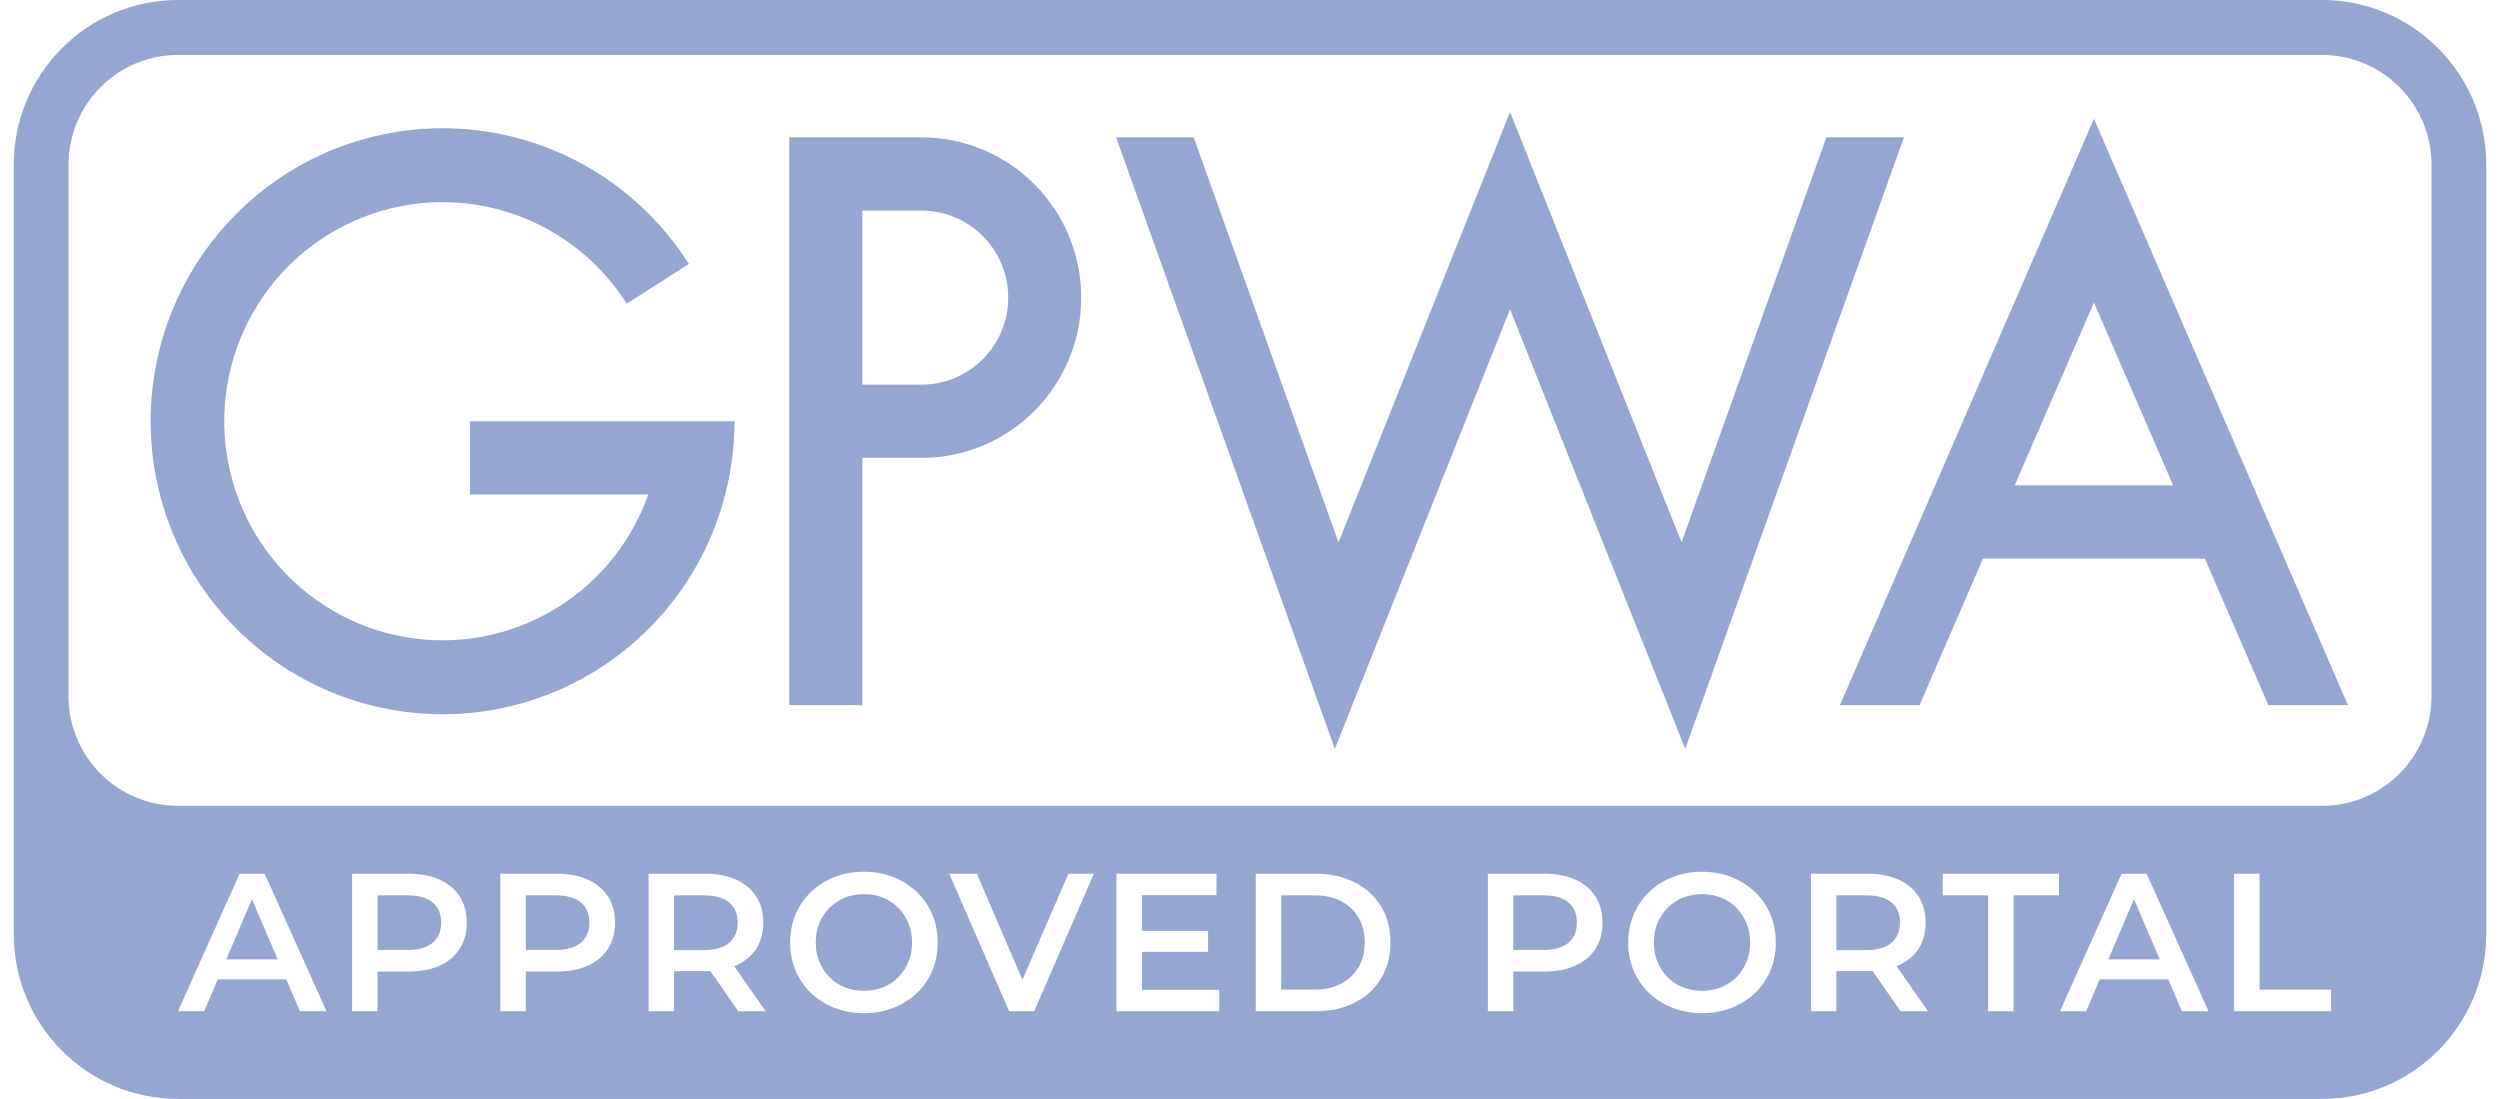 <svg xmlns="http://www.w3.org/2000/svg" width="91" height="40" viewBox="0 0 91 40" fill="none"><path d="M43.45 5H40.627L48.588 27.259L54.965 11.257L61.342 27.259L69.303 5H66.48L61.208 19.741L54.965 4.077L48.722 19.741L43.45 5Z" fill="#95A6D0"></path><path d="M26.736 15.333H17.105V18H23.597C23.267 18.933 22.765 19.803 22.108 20.563C20.853 22.012 19.12 22.959 17.226 23.229C15.333 23.499 13.405 23.074 11.799 22.033C10.192 20.991 9.013 19.403 8.479 17.559C7.945 15.716 8.092 13.741 8.892 11.997C9.692 10.254 11.092 8.858 12.835 8.067C14.578 7.276 16.546 7.142 18.379 7.691C20.211 8.239 21.785 9.432 22.812 11.051L22.813 11.053L25.076 9.609L25.074 9.606C24.527 8.743 23.864 7.972 23.11 7.308C21.97 6.306 20.62 5.553 19.146 5.111C16.694 4.378 14.061 4.556 11.73 5.614C9.399 6.672 7.526 8.539 6.456 10.871C5.386 13.204 5.19 15.845 5.904 18.311C6.618 20.777 8.195 22.901 10.344 24.294C12.493 25.687 15.071 26.255 17.604 25.894C20.137 25.533 22.455 24.267 24.132 22.328C25.141 21.162 25.878 19.8 26.305 18.34C26.59 17.366 26.736 16.349 26.736 15.333Z" fill="#95A6D0"></path><path fill-rule="evenodd" clip-rule="evenodd" d="M31.386 25.667H28.729V5H33.544C36.754 5 39.356 7.612 39.356 10.833C39.356 14.055 36.754 16.667 33.544 16.667H31.386V25.667ZM33.544 14H31.386V7.667H33.544C35.287 7.667 36.699 9.084 36.699 10.833C36.699 12.582 35.287 14 33.544 14Z" fill="#95A6D0"></path><path fill-rule="evenodd" clip-rule="evenodd" d="M76.22 4.323L85.465 25.667H82.568L80.258 20.333H72.181L69.871 25.667H66.974L76.22 4.323ZM73.336 17.667L76.22 11.011L79.103 17.667H73.336Z" fill="#95A6D0"></path><path d="M31.446 36.065C31.698 36.065 31.931 36.022 32.144 35.936C32.358 35.85 32.543 35.729 32.7 35.572C32.857 35.409 32.978 35.224 33.063 35.014C33.154 34.799 33.199 34.563 33.199 34.306C33.199 34.048 33.154 33.815 33.063 33.605C32.978 33.391 32.857 33.205 32.7 33.047C32.543 32.885 32.358 32.761 32.144 32.675C31.931 32.59 31.698 32.547 31.446 32.547C31.195 32.547 30.962 32.59 30.748 32.675C30.539 32.761 30.354 32.885 30.192 33.047C30.036 33.205 29.912 33.391 29.822 33.605C29.736 33.815 29.694 34.048 29.694 34.306C29.694 34.559 29.736 34.792 29.822 35.007C29.912 35.221 30.036 35.409 30.192 35.572C30.349 35.729 30.534 35.85 30.748 35.936C30.962 36.022 31.195 36.065 31.446 36.065Z" fill="#95A6D0"></path><path d="M61.953 36.065C62.205 36.065 62.438 36.022 62.651 35.936C62.865 35.85 63.05 35.729 63.207 35.572C63.364 35.409 63.485 35.224 63.571 35.014C63.661 34.799 63.706 34.563 63.706 34.306C63.706 34.048 63.661 33.815 63.571 33.605C63.485 33.391 63.364 33.205 63.207 33.047C63.05 32.885 62.865 32.761 62.651 32.675C62.438 32.59 62.205 32.547 61.953 32.547C61.702 32.547 61.469 32.59 61.255 32.675C61.046 32.761 60.861 32.885 60.699 33.047C60.543 33.205 60.419 33.391 60.329 33.605C60.243 33.815 60.201 34.048 60.201 34.306C60.201 34.559 60.243 34.792 60.329 35.007C60.419 35.221 60.543 35.409 60.699 35.572C60.856 35.729 61.041 35.85 61.255 35.936C61.469 36.022 61.702 36.065 61.953 36.065Z" fill="#95A6D0"></path><path d="M66.844 34.585H67.927C68.335 34.585 68.641 34.496 68.846 34.32C69.055 34.144 69.159 33.898 69.159 33.584C69.159 33.264 69.055 33.019 68.846 32.847C68.641 32.675 68.335 32.59 67.927 32.59H66.844V34.585Z" fill="#95A6D0"></path><path d="M78.613 34.921L77.676 32.73L76.742 34.921H78.613Z" fill="#95A6D0"></path><path d="M55.084 34.578V32.59H56.167C56.575 32.59 56.882 32.675 57.086 32.847C57.295 33.019 57.399 33.264 57.399 33.584C57.399 33.898 57.295 34.144 57.086 34.32C56.882 34.492 56.575 34.578 56.167 34.578H55.084Z" fill="#95A6D0"></path><path d="M46.636 36.022H47.847C48.222 36.022 48.545 35.95 48.816 35.807C49.091 35.664 49.302 35.464 49.45 35.207C49.602 34.949 49.678 34.649 49.678 34.306C49.678 33.958 49.602 33.657 49.45 33.405C49.302 33.148 49.091 32.947 48.816 32.804C48.545 32.661 48.222 32.59 47.847 32.59H46.636V36.022Z" fill="#95A6D0"></path><path d="M24.535 32.59V34.585H25.618C26.026 34.585 26.333 34.496 26.537 34.32C26.746 34.144 26.85 33.898 26.85 33.584C26.85 33.264 26.746 33.019 26.537 32.847C26.333 32.675 26.026 32.59 25.618 32.59H24.535Z" fill="#95A6D0"></path><path d="M19.139 34.578V32.59H20.221C20.63 32.59 20.936 32.675 21.14 32.847C21.349 33.019 21.454 33.264 21.454 33.584C21.454 33.898 21.349 34.144 21.14 34.32C20.936 34.492 20.63 34.578 20.221 34.578H19.139Z" fill="#95A6D0"></path><path d="M13.742 32.59V34.578H14.825C15.234 34.578 15.54 34.492 15.744 34.32C15.953 34.144 16.058 33.898 16.058 33.584C16.058 33.264 15.953 33.019 15.744 32.847C15.54 32.675 15.234 32.59 14.825 32.59H13.742Z" fill="#95A6D0"></path><path d="M10.108 34.921L9.171 32.73L8.237 34.921H10.108Z" fill="#95A6D0"></path><path fill-rule="evenodd" clip-rule="evenodd" d="M6.478 0C3.176 0 0.5 2.686 0.5 6V34C0.5 37.314 3.176 40 6.478 40H84.522C87.824 40 90.5 37.314 90.5 34V6C90.5 2.686 87.824 0 84.522 0H6.478ZM6.478 2C4.277 2 2.493 3.791 2.493 6V25.333C2.493 27.543 4.277 29.333 6.478 29.333H84.522C86.723 29.333 88.507 27.543 88.507 25.333V6C88.507 3.791 86.723 2 84.522 2H6.478ZM31.453 36.88C31.064 36.88 30.705 36.816 30.378 36.687C30.05 36.558 29.765 36.38 29.523 36.151C29.28 35.917 29.093 35.645 28.96 35.336C28.827 35.021 28.761 34.678 28.761 34.306C28.761 33.934 28.827 33.593 28.96 33.283C29.093 32.969 29.28 32.697 29.523 32.468C29.765 32.235 30.05 32.053 30.378 31.925C30.705 31.796 31.062 31.732 31.446 31.732C31.836 31.732 32.192 31.796 32.515 31.925C32.843 32.053 33.127 32.235 33.37 32.468C33.612 32.697 33.8 32.969 33.933 33.283C34.066 33.593 34.132 33.934 34.132 34.306C34.132 34.678 34.066 35.021 33.933 35.336C33.8 35.65 33.612 35.922 33.37 36.151C33.127 36.38 32.843 36.558 32.515 36.687C32.192 36.816 31.838 36.88 31.453 36.88ZM61.96 36.88C61.571 36.88 61.212 36.816 60.885 36.687C60.557 36.558 60.272 36.38 60.03 36.151C59.788 35.917 59.6 35.645 59.467 35.336C59.334 35.021 59.267 34.678 59.267 34.306C59.267 33.934 59.334 33.593 59.467 33.283C59.6 32.969 59.788 32.697 60.03 32.468C60.272 32.235 60.557 32.053 60.885 31.925C61.212 31.796 61.569 31.732 61.953 31.732C62.343 31.732 62.699 31.796 63.022 31.925C63.35 32.053 63.635 32.235 63.877 32.468C64.119 32.697 64.307 32.969 64.44 33.283C64.573 33.593 64.639 33.934 64.639 34.306C64.639 34.678 64.573 35.021 64.44 35.336C64.307 35.65 64.119 35.922 63.877 36.151C63.635 36.38 63.35 36.558 63.022 36.687C62.699 36.816 62.345 36.88 61.96 36.88ZM65.918 36.809H66.844V35.35H67.969C68.036 35.35 68.101 35.348 68.164 35.345L69.18 36.809H70.178L69.034 35.171C69.057 35.162 69.08 35.152 69.102 35.142C69.42 34.999 69.665 34.797 69.836 34.535C70.007 34.268 70.092 33.951 70.092 33.584C70.092 33.217 70.007 32.9 69.836 32.633C69.665 32.366 69.42 32.161 69.102 32.018C68.789 31.875 68.411 31.803 67.969 31.803H65.918V36.809ZM72.367 36.809V32.59H70.715V31.803H74.946V32.59H73.293V36.809H72.367ZM74.982 36.809H75.937L76.431 35.65H78.925L79.421 36.809H80.39L78.138 31.803H77.227L74.982 36.809ZM81.321 36.809H84.854V36.022H82.247V31.803H81.321V36.809ZM54.158 31.803V36.809H55.084V35.364H56.209C56.651 35.364 57.029 35.293 57.342 35.15C57.66 35.007 57.905 34.802 58.076 34.535C58.247 34.268 58.332 33.951 58.332 33.584C58.332 33.217 58.247 32.9 58.076 32.633C57.905 32.366 57.66 32.161 57.342 32.018C57.029 31.875 56.651 31.803 56.209 31.803H54.158ZM45.709 36.809V31.803H47.889C48.431 31.803 48.906 31.908 49.314 32.118C49.723 32.328 50.041 32.618 50.269 32.99C50.497 33.362 50.611 33.8 50.611 34.306C50.611 34.806 50.497 35.245 50.269 35.621C50.041 35.993 49.723 36.284 49.314 36.494C48.906 36.704 48.431 36.809 47.889 36.809H45.709ZM41.566 34.649V36.029H44.38V36.809H40.64V31.803H44.28V32.583H41.566V33.884H43.974V34.649H41.566ZM36.732 36.809L34.552 31.803H35.557L37.215 35.662L38.891 31.803H39.817L37.644 36.809H36.732ZM23.609 36.809V31.803H25.661C26.102 31.803 26.48 31.875 26.793 32.018C27.112 32.161 27.356 32.366 27.527 32.633C27.698 32.9 27.784 33.217 27.784 33.584C27.784 33.951 27.698 34.268 27.527 34.535C27.356 34.797 27.112 34.999 26.793 35.142C26.771 35.152 26.749 35.162 26.726 35.171L27.869 36.809H26.872L25.856 35.345C25.834 35.346 25.812 35.347 25.79 35.348C25.773 35.348 25.756 35.349 25.739 35.349C25.713 35.35 25.687 35.35 25.661 35.35H24.535V36.809H23.609ZM18.212 31.803V36.809H19.139V35.364H20.264C20.706 35.364 21.084 35.293 21.397 35.15C21.715 35.007 21.96 34.802 22.131 34.535C22.302 34.268 22.387 33.951 22.387 33.584C22.387 33.217 22.302 32.9 22.131 32.633C21.96 32.366 21.715 32.161 21.397 32.018C21.084 31.875 20.706 31.803 20.264 31.803H18.212ZM12.816 36.809V31.803H14.868C15.309 31.803 15.687 31.875 16.001 32.018C16.319 32.161 16.563 32.366 16.734 32.633C16.905 32.9 16.991 33.217 16.991 33.584C16.991 33.951 16.905 34.268 16.734 34.535C16.563 34.802 16.319 35.007 16.001 35.15C15.687 35.293 15.309 35.364 14.868 35.364H13.742V36.809H12.816ZM8.722 31.803L6.478 36.809H7.432L7.926 35.65H10.421L10.916 36.809H11.885L9.634 31.803H8.722Z" fill="#95A6D0"></path></svg>